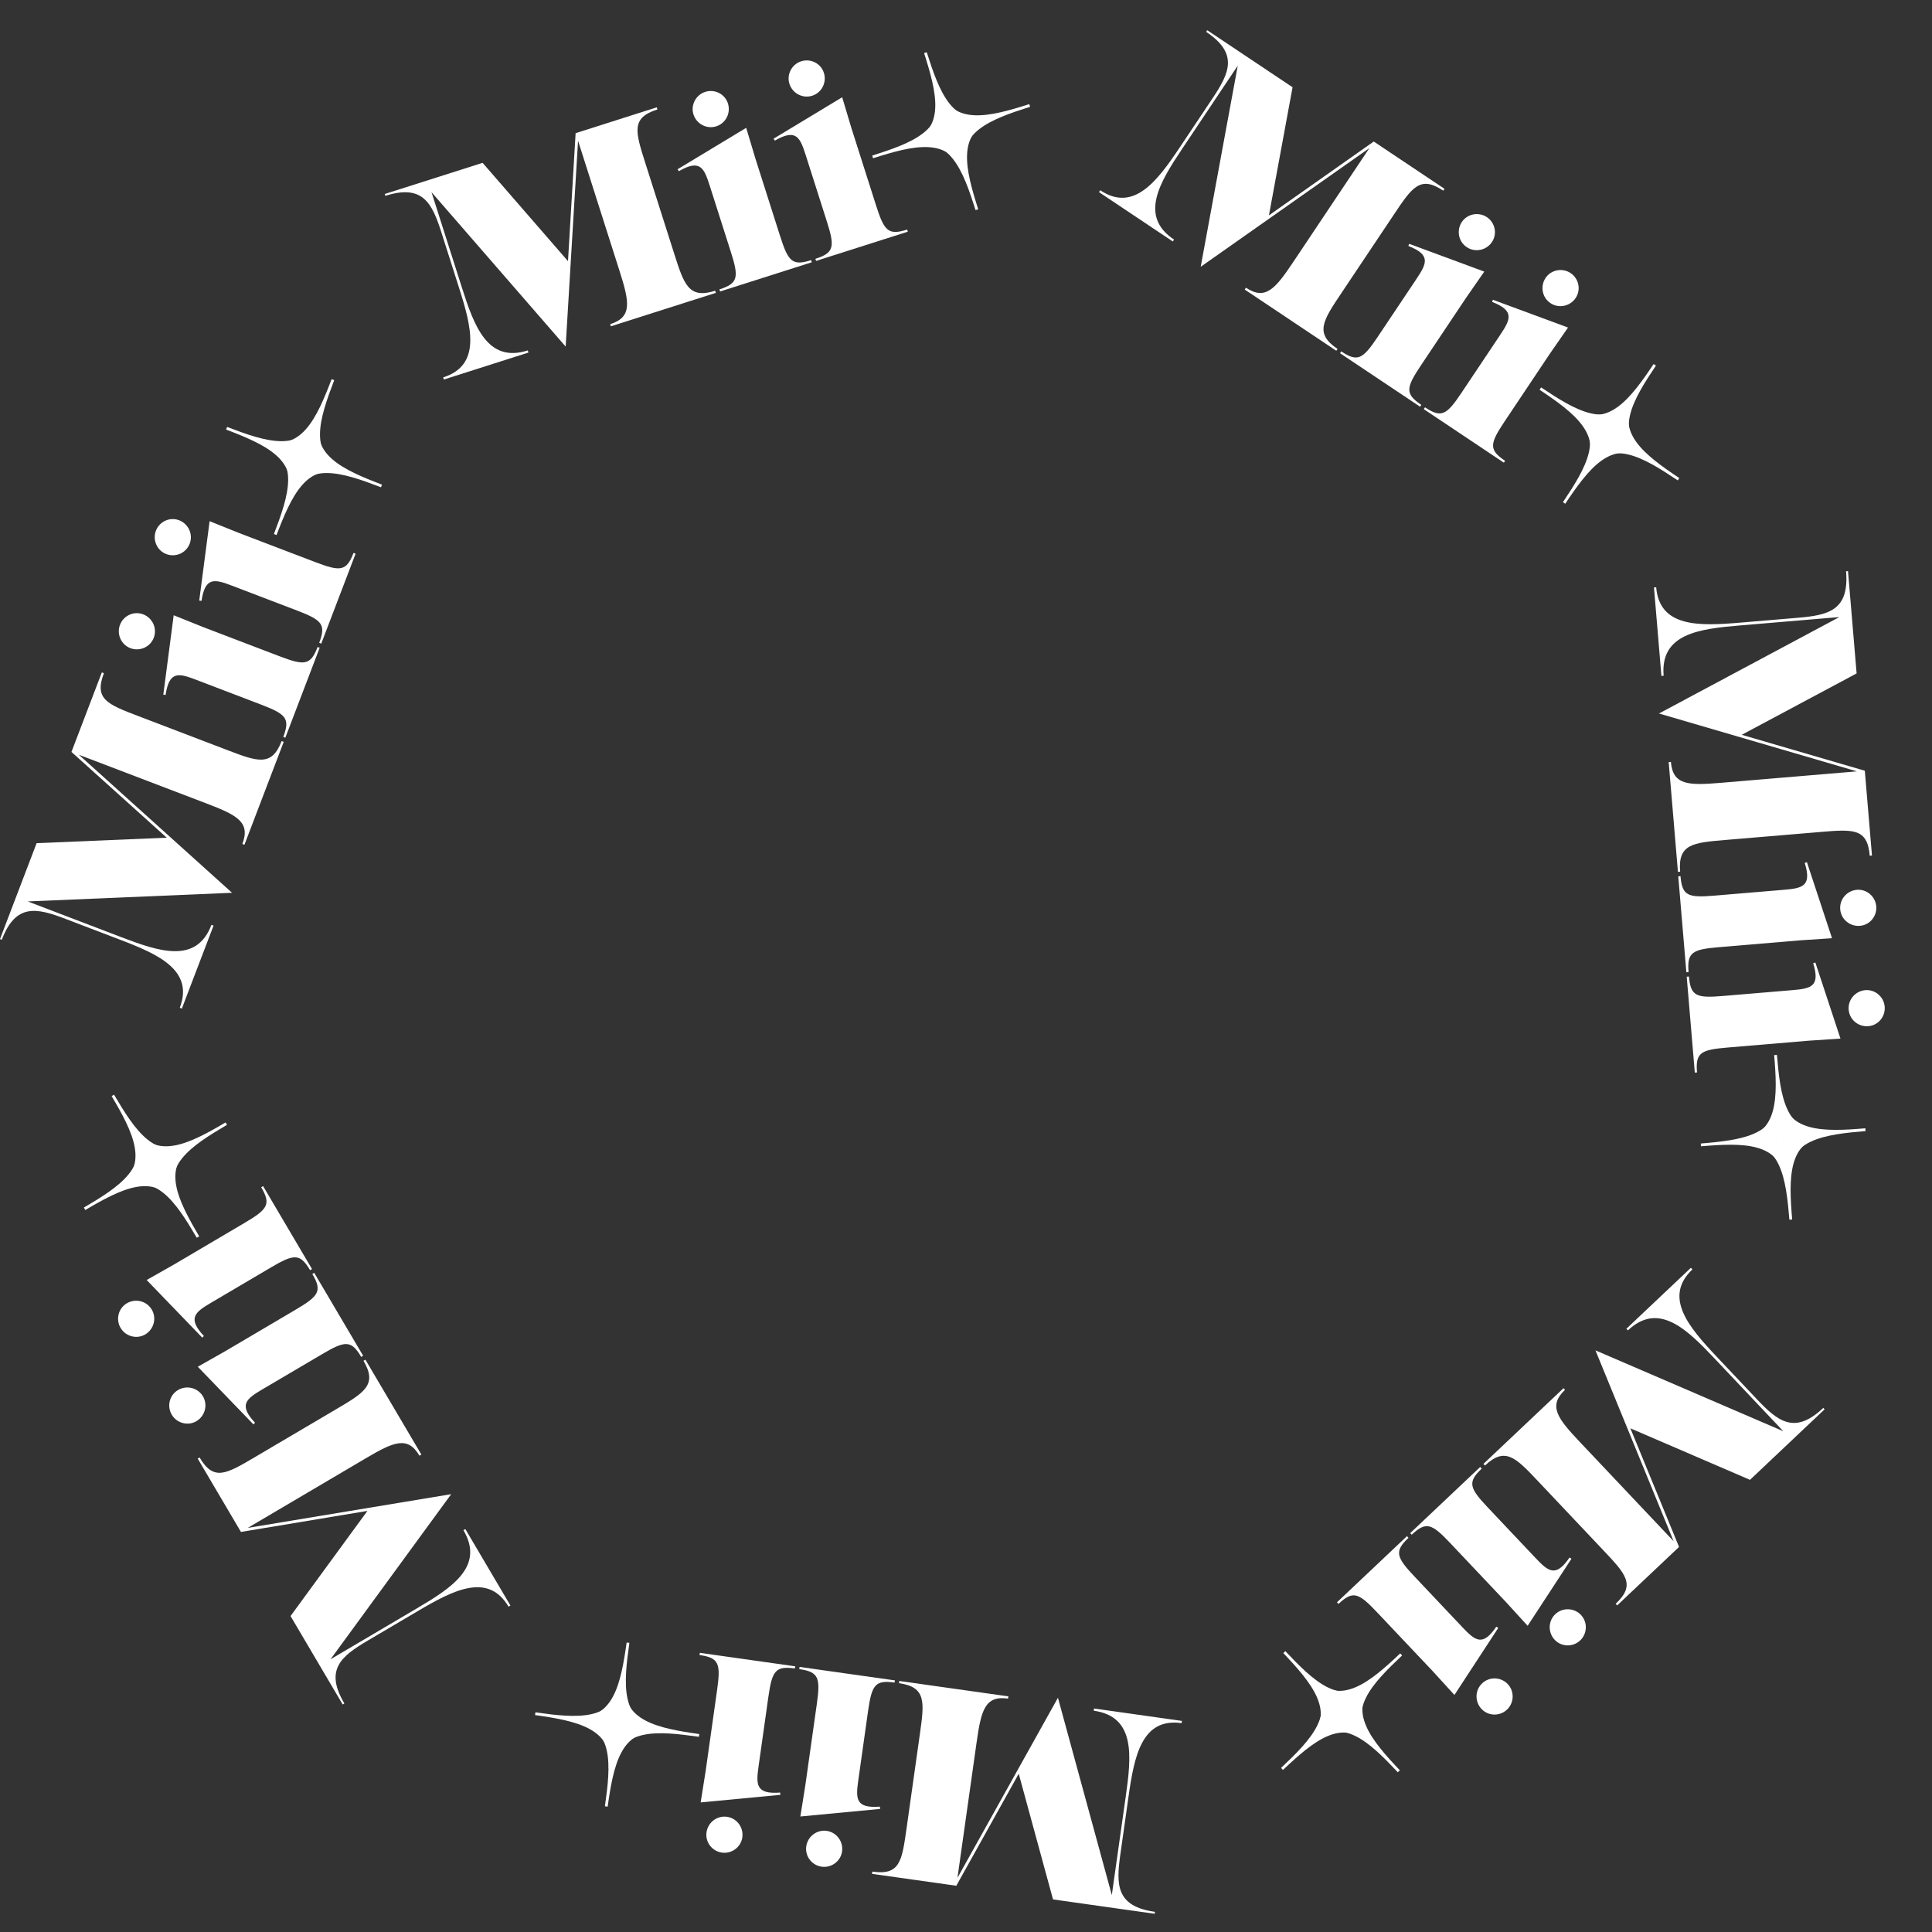 <svg width="700" height="700" viewBox="0 0 700 700" fill="none" xmlns="http://www.w3.org/2000/svg">
<rect x="0" y="0" width="700" height="700" fill="#333333" stroke="none"/>
<path d="M316.069 678.12C326.054 679.53 326.774 674.438 328.475 662.362L333.267 628.426C334.918 616.751 335.688 611.258 325.714 609.847L325.824 609.047L365.352 614.63L365.242 615.43C356.858 614.25 355.488 619.652 353.837 631.328L346.904 680.381L383.311 615.13L402.83 686.614L407.882 650.877C409.953 636.2 411.464 621.963 396.287 619.822L396.397 619.022L428.232 623.524L428.122 624.324C413.645 622.283 410.944 636.35 408.873 651.027L405.921 671.887C404.361 682.962 404.381 690.706 418.457 692.697L418.357 693.397L381.53 688.194L369.104 642.663L346.493 683.242L315.949 678.93L316.059 678.13L316.069 678.12Z" fill="white"/>
<path d="M324.233 608.827L324.123 609.627C317.039 608.627 315.859 610.498 314.498 620.072L310.977 645.024C310.036 651.707 309.936 655.259 318.79 654.578L318.88 655.409L289.987 658.15L291.808 646.705L295.939 617.461C297.29 607.876 296.68 605.755 289.587 604.755L289.697 603.955L324.233 608.837V608.827ZM305.094 670.826C304.594 674.368 301.232 676.839 297.7 676.339C294.169 675.839 291.617 672.587 292.118 668.995C292.618 665.404 295.93 662.852 299.531 663.363C303.133 663.873 305.604 667.224 305.094 670.826Z" fill="white"/>
<path d="M288.106 603.725L287.996 604.525C280.912 603.524 279.732 605.395 278.371 614.97L274.85 639.922C273.909 646.605 273.809 650.156 282.663 649.476L282.753 650.307L253.86 653.048L255.681 641.602L259.812 612.359C261.163 602.774 260.553 600.653 253.459 599.653L253.57 598.852L288.106 603.735V603.725ZM268.957 665.724C268.457 669.265 265.095 671.737 261.563 671.236C258.032 670.736 255.48 667.485 255.981 663.893C256.481 660.301 259.792 657.75 263.394 658.26C266.996 658.771 269.467 662.122 268.957 665.724Z" fill="white"/>
<path d="M219.163 654.449L220.164 654.589C222.235 639.912 224.936 625.845 239.413 627.886L239.523 627.086L207.688 622.583L207.578 623.384C222.745 625.525 221.244 639.772 219.173 654.439L219.163 654.449Z" fill="white"/>
<path d="M228.047 595.241L227.047 595.101C224.976 609.778 222.275 623.844 207.798 621.803L207.688 622.604L239.523 627.106L239.633 626.305C224.466 624.164 225.966 609.918 228.037 595.251L228.047 595.241Z" fill="white"/>
<path d="M194.001 620.403L193.861 621.403C208.538 623.474 222.605 626.175 220.564 640.652L221.364 640.762L225.866 608.927L225.066 608.817C222.925 623.984 208.678 622.484 194.011 620.413L194.001 620.403Z" fill="white"/>
<path d="M253.219 629.287L253.359 628.286C238.683 626.215 224.616 623.514 226.657 609.037L225.856 608.927L221.354 640.762L222.155 640.872C224.296 625.705 238.542 627.206 253.209 629.277L253.219 629.287Z" fill="white"/>
<path d="M72.304 528.059C77.427 536.743 81.849 534.132 92.364 527.939L121.887 510.531C132.042 504.538 136.824 501.726 131.702 493.042L132.392 492.632L152.672 527.018L151.982 527.428C147.68 520.135 142.597 522.426 132.442 528.419L89.772 553.581L163.477 541.365L119.756 601.193L150.851 582.855C163.617 575.331 175.693 567.627 167.909 554.421L168.599 554.011L184.937 581.714L184.247 582.124C176.823 569.538 164.137 576.202 151.371 583.725L133.223 594.43C123.588 600.113 117.545 604.955 124.769 617.201L124.159 617.561L105.27 585.526L133.123 547.428L87.301 555.051L71.634 528.479L72.324 528.069L72.304 528.059Z" fill="white"/>
<path d="M131.572 491.231L130.882 491.642C127.25 485.479 125.049 485.719 116.715 490.631L95.005 503.427C89.192 506.859 86.351 509 92.404 515.493L91.813 516.073L71.664 495.193L81.749 489.481L107.191 474.474C115.524 469.561 116.805 467.75 113.163 461.587L113.854 461.177L131.572 491.221V491.231ZM71.163 514.923C68.082 516.733 64.06 515.653 62.239 512.582C60.419 509.51 61.369 505.488 64.5 503.637C67.632 501.786 71.674 502.797 73.525 505.918C75.376 509.04 74.285 513.072 71.153 514.923H71.163Z" fill="white"/>
<path d="M113.043 459.807L112.353 460.217C108.721 454.054 106.52 454.294 98.186 459.206L76.476 472.002C70.663 475.434 67.822 477.575 73.875 484.068L73.285 484.648L53.135 463.768L63.22 458.056L88.662 443.049C96.996 438.136 98.276 436.326 94.635 430.163L95.325 429.752L113.043 459.797V459.807ZM52.625 483.488C49.543 485.299 45.522 484.218 43.701 481.147C41.88 478.075 42.84 474.053 45.962 472.202C49.083 470.352 53.135 471.362 54.986 474.484C56.837 477.605 55.746 481.637 52.615 483.488H52.625Z" fill="white"/>
<path d="M30.394 437.536L30.905 438.407C43.671 430.883 56.357 424.22 63.78 436.806L64.47 436.396L48.133 408.693L47.442 409.103C55.226 422.299 43.15 430.003 30.384 437.536H30.394Z" fill="white"/>
<path d="M82.229 407.552L81.719 406.682C68.953 414.205 56.267 420.868 48.843 408.282L48.153 408.693L64.49 436.396L65.181 435.985C57.397 422.789 69.473 415.086 82.239 407.552H82.229Z" fill="white"/>
<path d="M41.319 396.627L40.449 397.137C47.973 409.903 54.636 422.589 42.05 430.013L42.46 430.703L70.163 414.365L69.753 413.675C56.557 421.459 48.853 409.383 41.319 396.617V396.627Z" fill="white"/>
<path d="M71.304 448.461L72.174 447.951C64.65 435.185 57.987 422.499 70.573 415.076L70.163 414.385L42.46 430.723L42.87 431.413C56.066 423.63 63.77 435.705 71.304 448.471V448.461Z" fill="white"/>
<path d="M37.648 243.905C34.056 253.32 38.858 255.16 50.244 259.502L82.259 271.728C93.274 275.94 98.456 277.911 102.048 268.497L102.798 268.787L88.562 306.074L87.811 305.784C90.833 297.871 85.871 295.329 74.855 291.127L28.573 273.459L84.08 323.473L10.045 326.604L43.761 339.48C57.607 344.763 71.153 349.405 76.616 335.088L77.367 335.378L65.891 365.422L65.141 365.132C70.353 351.476 57.237 345.713 43.391 340.431L23.711 332.917C13.256 328.925 5.703 327.224 0.64 340.511L0 340.241L13.266 305.494L60.419 303.513L25.892 272.439L36.897 243.625L37.648 243.915V243.905Z" fill="white"/>
<path d="M103.389 267.286L102.638 266.996C105.19 260.313 103.629 258.742 94.595 255.29L71.053 246.296C64.74 243.885 61.309 243.005 59.998 251.789L59.168 251.689L62.93 222.915L73.685 227.237L101.278 237.772C110.322 241.224 112.523 241.094 115.074 234.41L115.825 234.701L103.379 267.286H103.389ZM47.202 234.821C43.861 233.55 42.2 229.718 43.471 226.387C44.741 223.055 48.483 221.284 51.874 222.585C55.266 223.886 57.007 227.667 55.716 231.069C54.426 234.471 50.594 236.131 47.202 234.831V234.821Z" fill="white"/>
<path d="M116.405 233.2L115.655 232.91C118.206 226.227 116.645 224.656 107.611 221.204L84.07 212.21C77.757 209.799 74.325 208.919 73.014 217.703L72.184 217.603L75.946 188.829L86.701 193.151L114.294 203.686C123.338 207.138 125.539 207.008 128.09 200.325L128.841 200.615L116.395 233.2H116.405ZM60.218 200.735C56.877 199.464 55.216 195.632 56.487 192.301C57.757 188.969 61.499 187.198 64.891 188.499C68.282 189.8 70.023 193.581 68.732 196.983C67.442 200.385 63.61 202.045 60.218 200.745V200.735Z" fill="white"/>
<path d="M82.289 154.703L81.929 155.643C95.775 160.926 108.891 166.699 103.679 180.345L104.429 180.635L115.905 150.591L115.154 150.301C109.692 164.618 96.135 159.975 82.299 154.693L82.289 154.703Z" fill="white"/>
<path d="M138.045 176.533L138.405 175.593C124.559 170.31 111.443 164.537 116.655 150.891L115.905 150.601L104.429 180.645L105.18 180.935C110.642 166.618 124.199 171.261 138.035 176.543L138.045 176.533Z" fill="white"/>
<path d="M121.087 137.735L120.147 137.375C114.864 151.221 109.091 164.337 95.445 159.125L95.155 159.875L125.199 171.351L125.489 170.6C111.172 165.138 115.814 151.581 121.097 137.745L121.087 137.735Z" fill="white"/>
<path d="M99.257 193.491L100.197 193.851C105.48 180.005 111.252 166.889 124.899 172.101L125.189 171.351L95.145 159.875L94.855 160.626C109.171 166.088 104.529 179.645 99.247 193.481L99.257 193.491Z" fill="white"/>
<path d="M238.202 39.648C228.598 42.71 230.159 47.602 233.86 59.228L244.265 91.883C247.847 103.118 249.528 108.401 259.132 105.34L259.372 106.11L221.334 118.226L221.094 117.455C229.158 114.884 228.058 109.421 224.476 98.186L209.439 50.984L204.947 125.569L156.344 69.633L167.299 104.019C171.801 118.136 176.623 131.622 191.22 126.97L191.46 127.74L160.826 137.505L160.586 136.734C174.512 132.302 170.841 118.446 166.338 104.329L159.945 84.26C156.554 73.594 153.172 66.631 139.626 70.953L139.416 70.283L174.852 58.998L205.797 94.624L208.558 48.253L237.952 38.888L238.192 39.658L238.202 39.648Z" fill="white"/>
<path d="M260.903 105.62L260.663 104.849C267.486 102.678 267.736 100.477 264.795 91.263L257.141 67.251C255.09 60.819 253.64 57.577 245.956 62.029L245.516 61.319L270.357 46.312L273.689 57.417L282.653 85.56C285.595 94.784 287.065 96.425 293.889 94.254L294.129 95.025L260.893 105.61L260.903 105.62ZM251.258 41.459C250.178 38.058 252.129 34.366 255.53 33.285C258.932 32.205 262.644 34.016 263.744 37.487C264.845 40.959 262.974 44.671 259.512 45.771C256.051 46.872 252.369 44.921 251.258 41.459Z" fill="white"/>
<path d="M295.679 94.544L295.439 93.774C302.263 91.603 302.513 89.402 299.571 80.188L291.918 56.176C289.867 49.743 288.416 46.502 280.732 50.954L280.292 50.244L305.134 35.236L308.465 46.342L317.43 74.485C320.371 83.709 321.842 85.35 328.665 83.179L328.905 83.95L295.669 94.534L295.679 94.544ZM286.025 30.374C284.944 26.973 286.895 23.281 290.297 22.2C293.698 21.12 297.41 22.941 298.511 26.402C299.611 29.864 297.74 33.586 294.279 34.686C290.817 35.787 287.135 33.836 286.025 30.374Z" fill="white"/>
<path d="M335.778 18.929L334.818 19.239C339.32 33.355 342.992 47.212 329.065 51.644L329.305 52.414L359.94 42.65L359.7 41.88C345.103 46.532 340.28 33.045 335.778 18.929Z" fill="white"/>
<path d="M353.467 76.136L354.427 75.826C349.925 61.709 346.253 47.852 360.18 43.42L359.94 42.65L329.305 52.414L329.545 53.185C344.142 48.533 348.964 62.019 353.467 76.136Z" fill="white"/>
<path d="M373.226 38.688L372.916 37.728C358.799 42.23 344.943 45.901 340.511 31.975L339.74 32.215L349.505 62.849L350.275 62.609C345.623 48.012 359.109 43.19 373.226 38.688Z" fill="white"/>
<path d="M316.019 56.376L316.329 57.337C330.446 52.835 344.302 49.163 348.734 63.089L349.505 62.849L339.74 32.215L338.97 32.455C343.622 47.052 330.136 51.874 316.019 56.376Z" fill="white"/>
<path d="M522.937 69.093C514.553 63.49 511.701 67.762 504.918 77.907L485.869 106.4C479.316 116.205 476.235 120.817 484.619 126.42L484.168 127.09L450.983 104.909L451.433 104.239C458.476 108.941 462.058 104.669 468.611 94.865L496.144 53.675L435.035 96.665L448.461 23.791L428.402 53.795C420.168 66.111 412.635 78.297 425.371 86.811L424.92 87.481L398.188 69.613L398.638 68.942C410.794 77.066 419.328 65.561 427.562 53.235L439.267 35.717C445.48 26.412 448.822 19.429 437.006 11.535L437.396 10.945L468.321 31.615L459.757 78.027L497.735 51.274L523.377 68.412L522.927 69.082L522.937 69.093Z" fill="white"/>
<path d="M485.509 127.98L485.959 127.31C491.912 131.292 493.783 130.111 499.165 122.067L513.172 101.118C516.924 95.505 518.555 92.343 510.281 89.122L510.561 88.341L537.784 98.406L531.17 107.931L514.763 132.482C509.39 140.526 509.02 142.707 514.973 146.689L514.523 147.359L485.529 127.98H485.509ZM529.66 80.428C531.641 77.456 535.743 76.686 538.714 78.667C541.685 80.648 542.576 84.69 540.555 87.701C538.534 90.713 534.452 91.573 531.431 89.552C528.409 87.531 527.639 83.439 529.66 80.418V80.428Z" fill="white"/>
<path d="M515.853 148.25L516.303 147.579C522.256 151.561 524.127 150.381 529.51 142.337L543.516 121.387C547.268 115.774 548.899 112.613 540.625 109.391L540.905 108.611L568.128 118.676L561.515 128.2L545.107 152.752C539.734 160.796 539.364 162.977 545.317 166.959L544.867 167.629L515.873 148.25H515.853ZM559.994 100.697C561.975 97.726 566.077 96.956 569.048 98.936C572.02 100.917 572.91 104.949 570.889 107.971C568.868 110.992 564.786 111.843 561.765 109.832C558.743 107.821 557.973 103.719 559.994 100.697Z" fill="white"/>
<path d="M599.973 132.462L599.132 131.902C590.899 144.218 582.355 155.733 570.209 147.61L569.759 148.28L596.491 166.148L596.941 165.478C584.205 156.964 591.739 144.788 599.973 132.462Z" fill="white"/>
<path d="M566.277 181.956L567.117 182.516C575.351 170.2 583.895 158.685 596.041 166.809L596.491 166.138L569.759 148.27L569.308 148.94C582.044 157.454 574.511 169.63 566.277 181.956Z" fill="white"/>
<path d="M607.877 174.052L608.437 173.212C596.121 164.978 584.606 156.434 592.729 144.288L592.059 143.838L574.191 170.57L574.861 171.021C583.375 158.285 595.551 165.818 607.877 174.052Z" fill="white"/>
<path d="M558.373 140.366L557.813 141.207C570.129 149.44 581.644 157.985 573.52 170.13L574.191 170.58L592.059 143.848L591.389 143.398C582.875 156.134 570.699 148.6 558.373 140.366Z" fill="white"/>
<path d="M677.449 310.056C676.599 300.011 671.477 300.442 659.331 301.462L625.175 304.333C613.419 305.324 607.897 305.784 608.747 315.829L607.947 315.899L604.595 276.12L605.395 276.05C606.106 284.484 611.678 284.624 623.434 283.634L672.797 279.482L601.083 258.512L666.434 223.575L630.467 226.607C615.7 227.847 601.484 229.558 602.764 244.825L601.964 244.895L599.263 212.85L600.063 212.78C601.294 227.347 615.61 226.847 630.377 225.606L651.367 223.835C662.512 222.895 670.056 221.154 668.865 206.988L669.566 206.927L672.687 243.995L631.068 266.235L675.659 279.252L678.25 309.986L677.449 310.056Z" fill="white"/>
<path d="M608.077 317.52L608.877 317.45C609.477 324.583 611.558 325.313 621.203 324.503L646.315 322.392C653.048 321.822 656.53 321.131 653.888 312.647L654.679 312.377L663.773 339.93L652.208 340.701L622.774 343.182C613.129 343.992 611.198 345.063 611.798 352.196L610.998 352.266L608.067 317.51L608.077 317.52ZM672.777 322.392C676.339 322.092 679.5 324.813 679.8 328.375C680.101 331.936 677.499 335.148 673.878 335.448C670.256 335.748 667.044 333.097 666.744 329.475C666.444 325.854 669.165 322.692 672.787 322.392H672.777Z" fill="white"/>
<path d="M611.138 353.877L611.939 353.807C612.539 360.94 614.62 361.67 624.264 360.86L649.376 358.749C656.109 358.179 659.591 357.488 656.95 349.004L657.74 348.734L666.834 376.297L655.269 377.068L625.835 379.549C616.191 380.359 614.26 381.43 614.86 388.563L614.06 388.633L611.128 353.877H611.138ZM675.839 358.749C679.4 358.449 682.562 361.17 682.862 364.732C683.162 368.294 680.561 371.505 676.939 371.805C673.317 372.105 670.106 369.454 669.806 365.832C669.506 362.211 672.227 359.049 675.849 358.749H675.839Z" fill="white"/>
<path d="M675.929 409.803L675.849 408.803C661.082 410.043 646.765 410.544 645.534 395.977L644.734 396.047L647.435 428.092L648.236 428.022C646.945 412.755 661.172 411.054 675.939 409.803H675.929Z" fill="white"/>
<path d="M616.221 414.325L616.301 415.326C631.068 414.085 645.384 413.585 646.615 428.152L647.415 428.082L644.714 396.037L643.914 396.107C645.204 411.374 630.977 413.075 616.211 414.325H616.221Z" fill="white"/>
<path d="M648.336 441.918L649.336 441.838C648.096 427.071 647.595 412.755 662.162 411.524L662.092 410.724L630.047 413.425L630.117 414.225C645.384 412.935 647.085 427.161 648.336 441.928V441.918Z" fill="white"/>
<path d="M643.814 382.21L642.813 382.29C644.054 397.057 644.554 411.374 629.987 412.605L630.057 413.405L662.102 410.704L662.032 409.903C646.765 411.194 645.064 396.967 643.814 382.2V382.21Z" fill="white"/>
<path d="M585.386 581.104C592.709 574.181 589.178 570.439 580.804 561.575L557.263 536.663C549.159 528.089 545.357 524.067 538.024 530.99L537.473 530.4L566.487 502.977L567.037 503.567C560.884 509.38 564.256 513.832 572.35 522.396L606.376 558.403L578.062 489.261L646.125 518.564L621.333 492.332C611.158 481.567 600.953 471.512 589.818 482.027L589.268 481.437L612.639 459.346L613.189 459.937C602.564 469.971 611.888 480.867 622.063 491.632L636.53 506.939C644.214 515.073 650.287 519.875 660.611 510.11L661.092 510.621L634.059 536.173L590.718 517.504L608.347 560.484L585.926 581.674L585.376 581.084L585.386 581.104Z" fill="white"/>
<path d="M536.303 531.521L536.853 532.111C531.651 537.023 532.381 539.114 539.024 546.147L556.332 564.466C560.974 569.378 563.686 571.659 568.668 564.316L569.368 564.766L553.491 589.058L545.677 580.494L525.388 559.033C518.745 552 516.694 551.16 511.491 556.072L510.941 555.482L536.293 531.521H536.303ZM572.83 585.146C575.281 587.747 575.121 591.909 572.53 594.36C569.939 596.811 565.807 596.781 563.306 594.14C560.804 591.499 560.884 587.327 563.526 584.836C566.167 582.344 570.329 582.505 572.83 585.136V585.146Z" fill="white"/>
<path d="M509.78 556.582L510.331 557.173C505.128 562.085 505.858 564.176 512.502 571.209L529.81 589.528C534.452 594.44 537.163 596.721 542.146 589.378L542.846 589.828L526.968 614.119L519.155 605.555L498.865 584.095C492.222 577.062 490.171 576.222 484.969 581.134L484.418 580.544L509.77 556.582H509.78ZM546.318 610.208C548.769 612.809 548.609 616.971 546.017 619.422C543.426 621.873 539.294 621.843 536.793 619.202C534.292 616.561 534.372 612.389 537.013 609.897C539.654 607.406 543.816 607.556 546.318 610.198V610.208Z" fill="white"/>
<path d="M506.459 642.113L507.189 641.422C497.014 630.657 487.69 619.762 498.315 609.727L497.765 609.137L474.394 631.227L474.944 631.818C486.079 621.293 496.274 631.347 506.459 642.123V642.113Z" fill="white"/>
<path d="M465.7 598.252L464.969 598.942C475.144 609.707 484.468 620.602 473.843 630.637L474.394 631.227L497.765 609.137L497.214 608.547C486.079 619.072 475.884 609.017 465.7 598.242V598.252Z" fill="white"/>
<path d="M464.149 640.562L464.839 641.292C475.604 631.117 486.499 621.793 496.534 632.418L497.124 631.868L475.034 608.497L474.444 609.047C484.969 620.182 474.914 630.377 464.139 640.562H464.149Z" fill="white"/>
<path d="M508.009 599.793L507.319 599.062C496.554 609.237 485.659 618.561 475.624 607.936L475.034 608.487L497.124 631.858L497.715 631.307C487.19 620.172 497.244 609.977 508.019 599.793H508.009Z" fill="white"/>
</svg>
